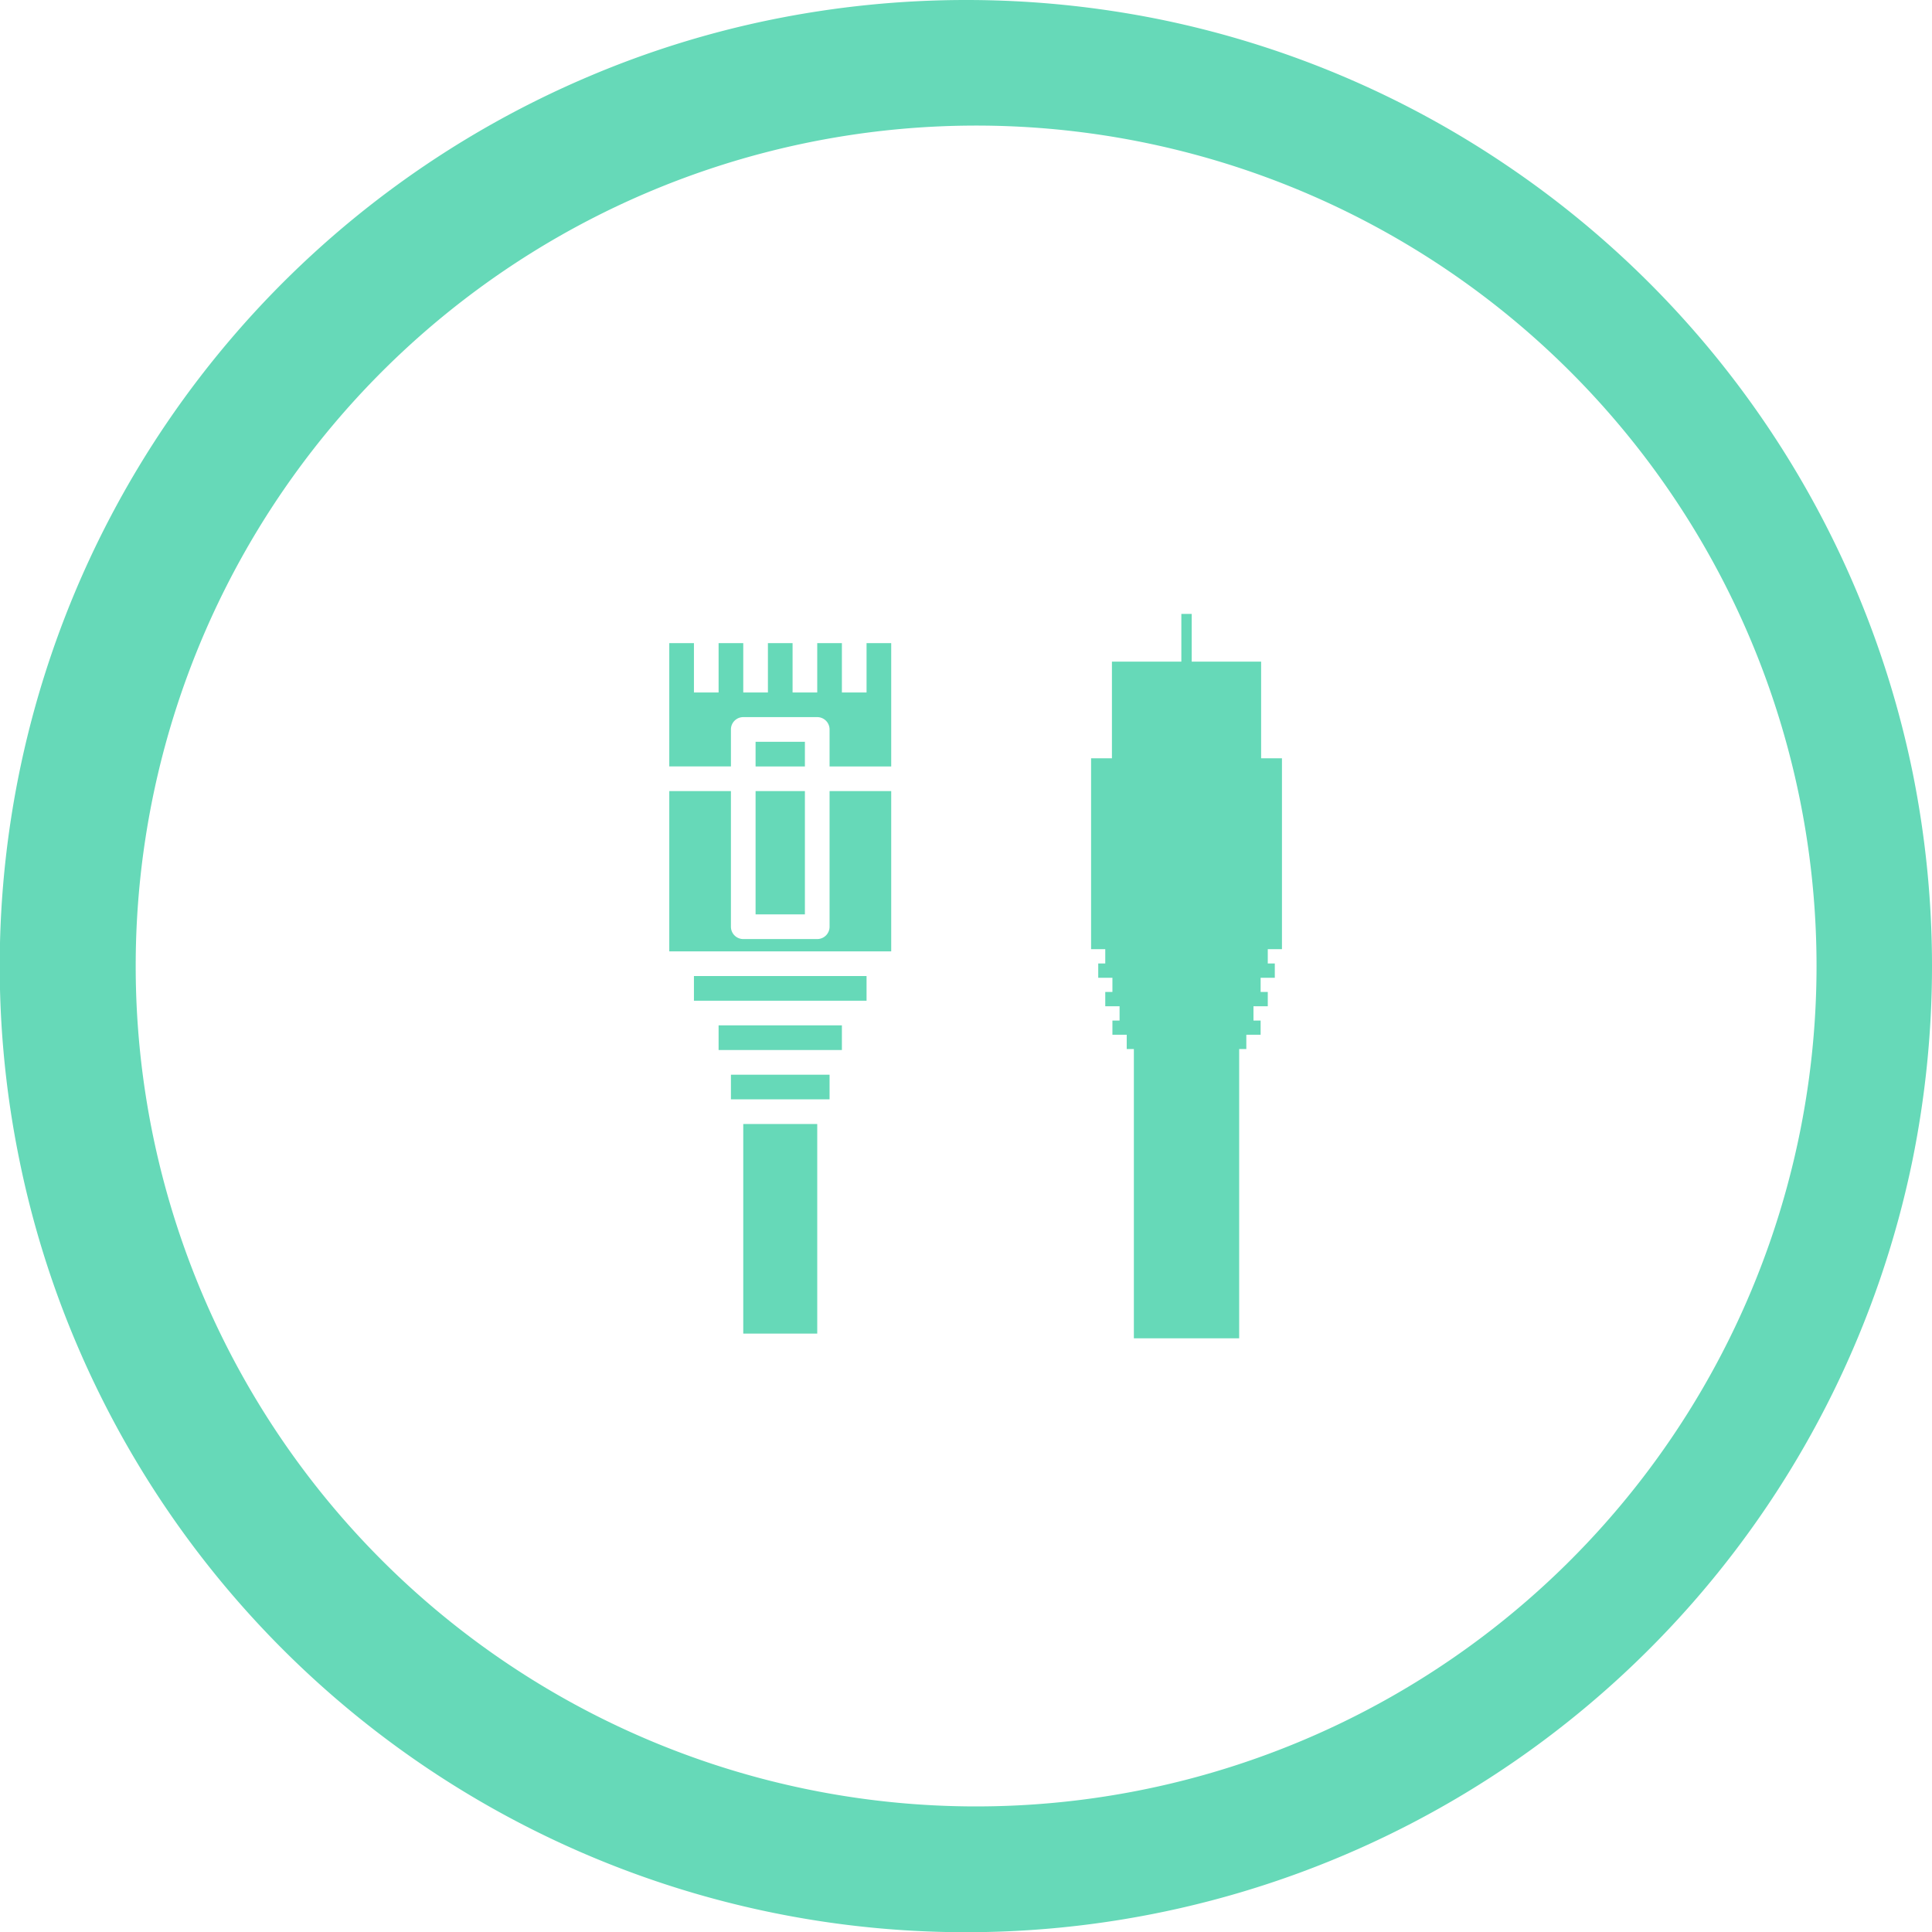 <?xml version="1.0" encoding="UTF-8"?> <svg xmlns="http://www.w3.org/2000/svg" viewBox="0 0 156.69 156.69"> <defs> <style>.cls-1{fill:#66d9b8;}</style> </defs> <title>Setup</title> <g id="Layer_2" data-name="Layer 2"> <g id="Layer_1-2" data-name="Layer 1"> <g id="Setup"> <path class="cls-1" d="M155.1,62.56a78.31,78.31,0,0,0-32.95-49.18,78,78,0,0,0-28-11.79,79.15,79.15,0,0,0-31.57,0A77.36,77.36,0,0,0,47.85,6.16a78.36,78.36,0,0,0-46.26,88,77.36,77.36,0,0,0,4.57,14.71A78.37,78.37,0,0,0,155.1,94.13,79.15,79.15,0,0,0,155.1,62.56ZM78.34,146.5a68.16,68.16,0,0,1,0-136.31h0a68.16,68.16,0,1,1,0,136.31Z"></path> <path class="cls-1" d="M66.28,108.16h-6v-17h6Zm1-19h-8v-2h8Zm1-4h-10v-2h10Zm-14-33h2v4h2v-4h2v4h2v-4h2v4h2v-4h2v4h2v-4h2v10h-5v-3a1,1,0,0,0-1-1h-6a1,1,0,0,0-1,1v3h-5Zm7,10v-2h4v2Zm4,2v10h-4v-10Zm-10,13h-1v-13h5v11a1,1,0,0,0,1,1h6a1,1,0,0,0,1-1v-11h5v13Zm2,4h-1v-2h14v2Z"></path> <polygon class="cls-1" points="103.97 76.98 103.97 61.5 102.28 61.5 102.28 53.66 96.65 53.66 96.65 49.79 95.81 49.79 95.81 53.66 90.18 53.66 90.18 61.5 88.49 61.5 88.49 76.98 89.64 76.98 89.64 78.14 89.07 78.14 89.07 79.3 90.22 79.3 90.22 80.45 89.64 80.45 89.64 81.61 90.8 81.61 90.8 82.77 90.22 82.77 90.22 83.92 91.38 83.92 91.38 85.08 91.96 85.08 91.96 108.54 100.5 108.54 100.5 85.08 101.08 85.08 101.08 83.92 102.24 83.92 102.24 82.77 101.66 82.77 101.66 81.61 102.82 81.61 102.82 80.45 102.24 80.45 102.24 79.3 103.39 79.3 103.39 78.14 102.82 78.14 102.82 76.98 103.97 76.98"></polygon> </g> </g> </g> </svg> 